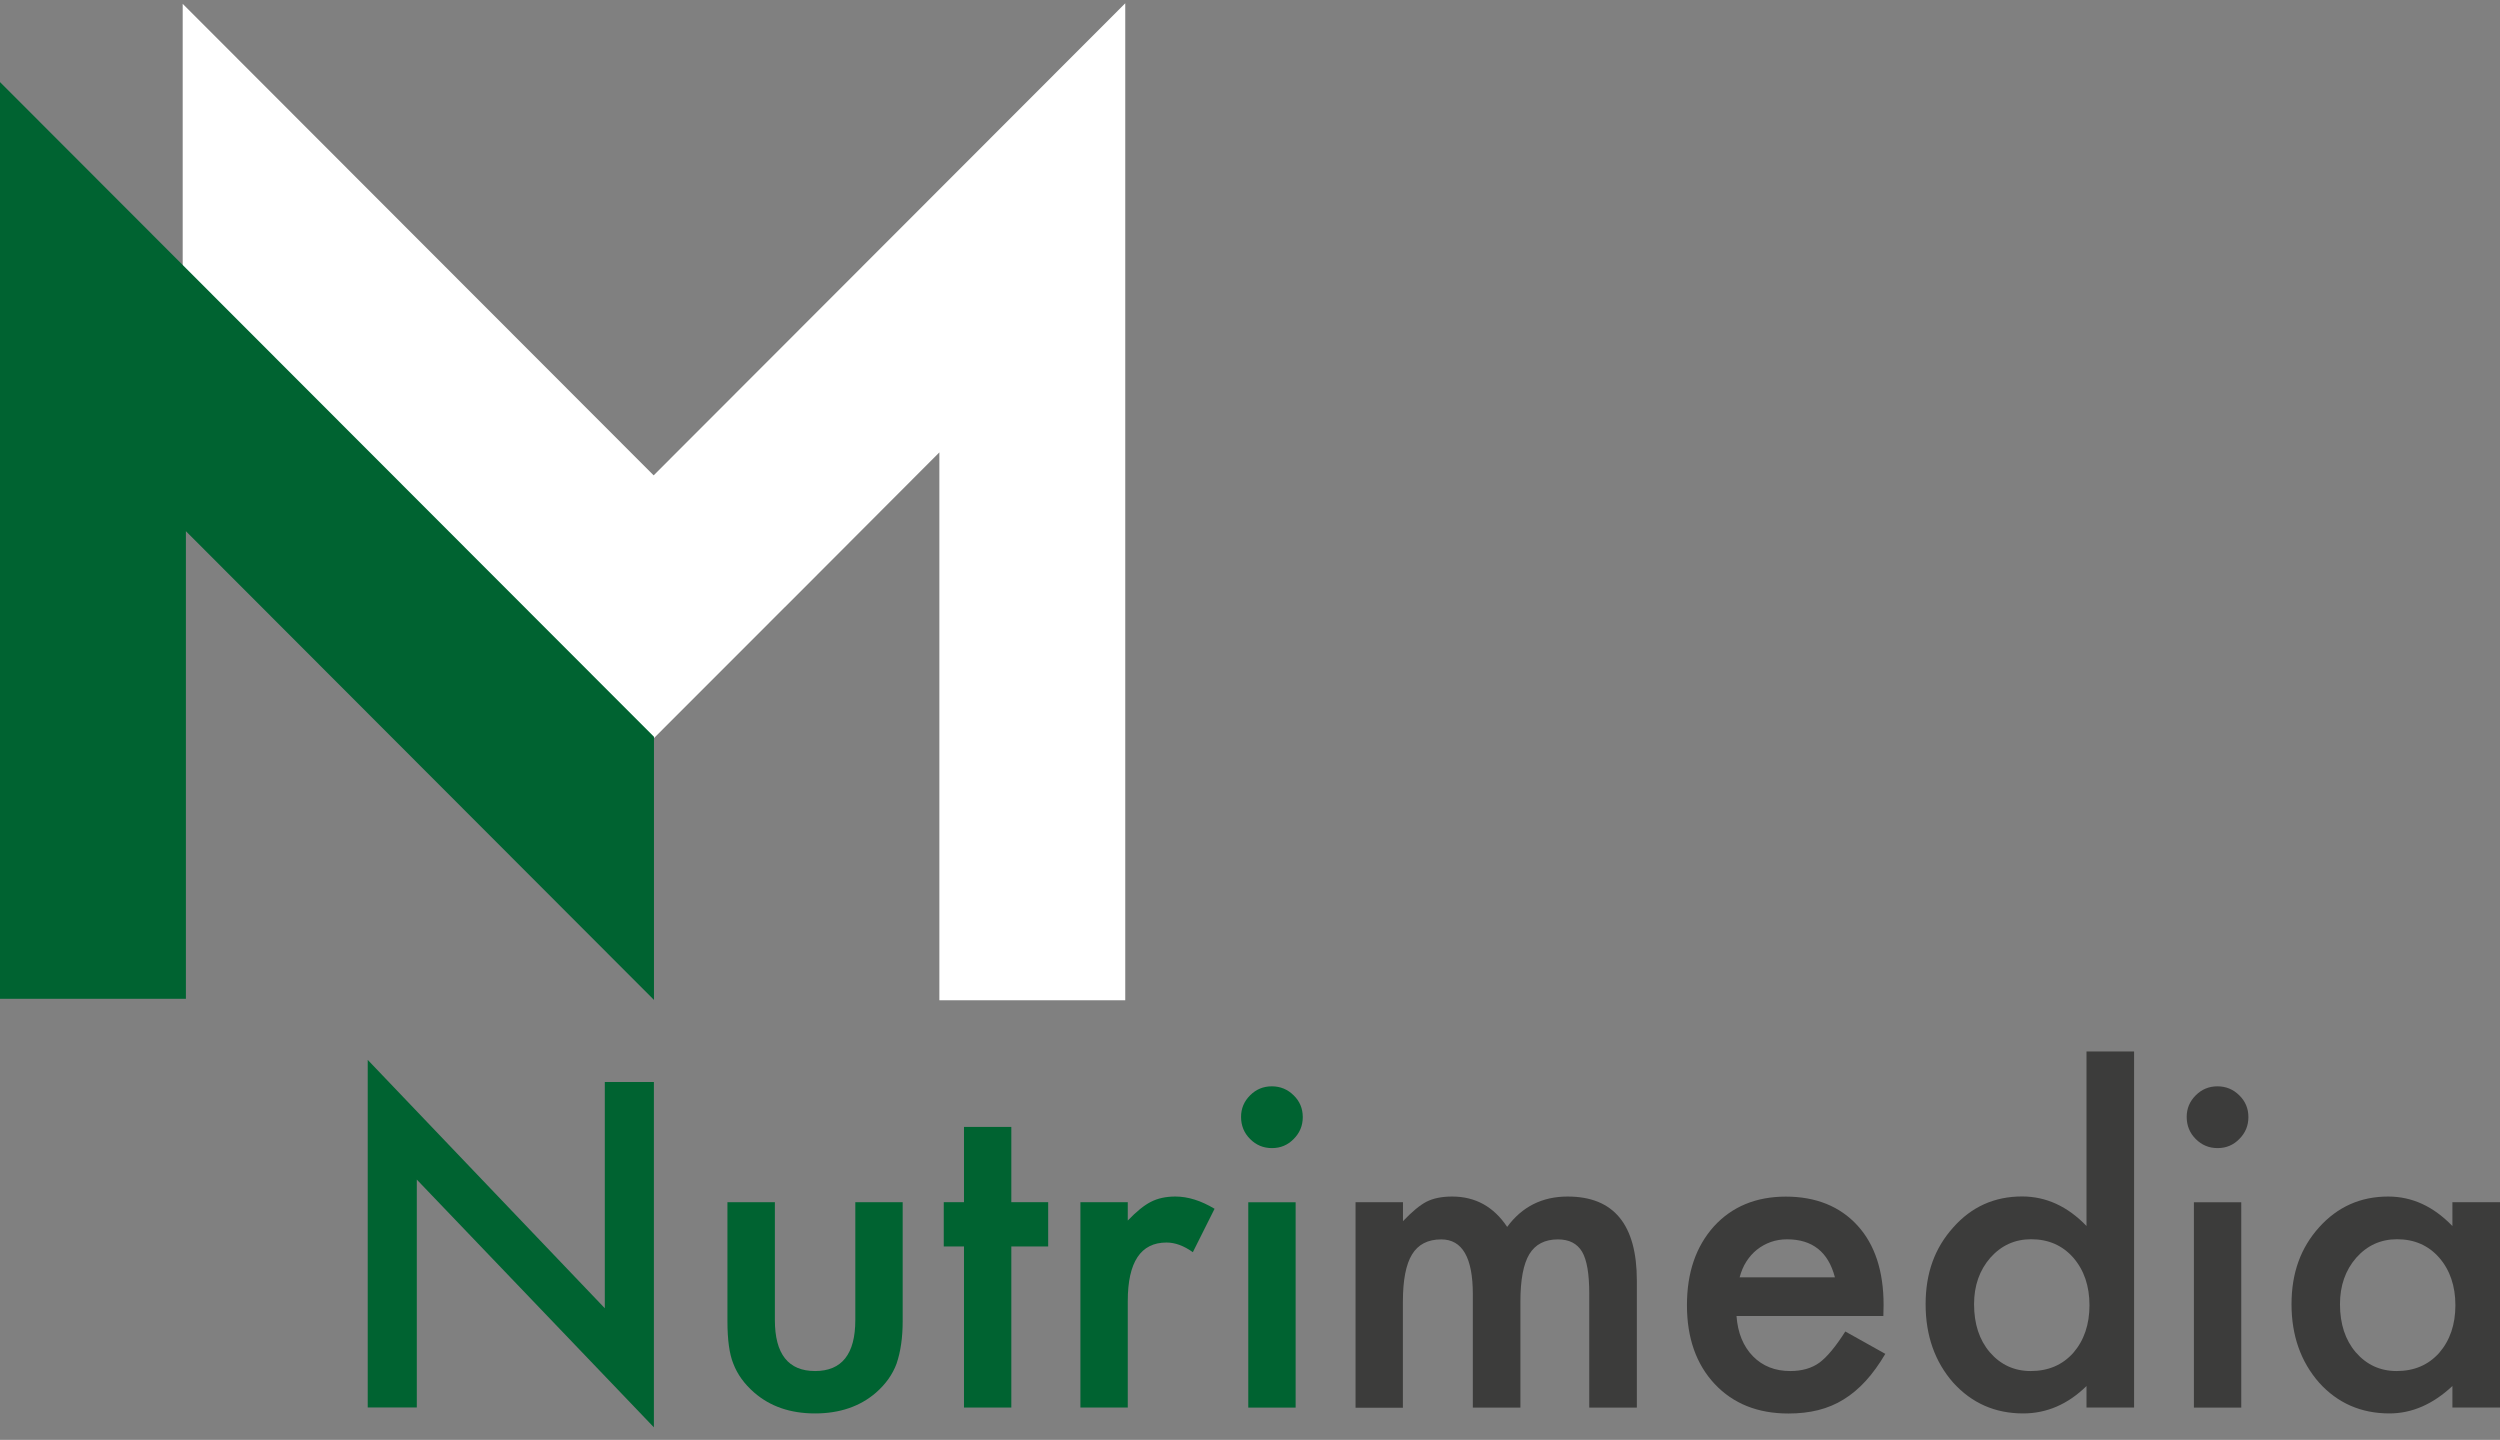 <svg width="158" height="91" viewBox="0 0 158 91" fill="none" xmlns="http://www.w3.org/2000/svg">
<rect x="0" y="0" width="158" height="91" fill="#808080" stroke="none"/>
<g clip-path="url(#clip0_7228_15911)">
<path d="M41.311 30.043L11.546 0.242V16.862L41.311 46.668L49.616 38.358H49.621L59.368 28.59V63.218H71.116V0.207L41.311 30.043Z" fill="white"/>
<path d="M41.331 46.564L11.749 16.951L0 5.188V63.124H11.749V33.571L41.331 63.194V46.564Z" fill="#006331"/>
<path d="M23.24 88.957V66.984L38.224 82.681V68.383H41.326V90.207L26.342 74.55V88.952H23.24V88.957Z" fill="#006331"/>
<path d="M48.972 75.978V83.425C48.972 85.573 49.819 86.65 51.514 86.65C53.208 86.65 54.056 85.573 54.056 83.425V75.978H57.049V83.495C57.049 84.531 56.92 85.43 56.662 86.184C56.414 86.858 55.983 87.469 55.369 88.009C54.358 88.887 53.07 89.329 51.509 89.329C49.948 89.329 48.675 88.887 47.664 88.009C47.044 87.469 46.603 86.858 46.346 86.184C46.098 85.578 45.974 84.68 45.974 83.495V75.978H48.967H48.972Z" fill="#006331"/>
<path d="M63.916 78.776V88.957H60.924V78.776H59.645V75.978H60.924V71.221H63.916V75.978H66.245V78.776H63.916Z" fill="#006331"/>
<path d="M68.282 75.978H71.275V77.139C71.825 76.564 72.316 76.167 72.742 75.954C73.178 75.73 73.693 75.621 74.288 75.621C75.076 75.621 75.903 75.879 76.76 76.395L75.388 79.138C74.818 78.732 74.268 78.528 73.723 78.528C72.093 78.528 71.275 79.764 71.275 82.229V88.957H68.282V75.978Z" fill="#006331"/>
<path d="M78.435 70.586C78.435 70.06 78.623 69.608 79.005 69.226C79.386 68.844 79.842 68.656 80.377 68.656C80.913 68.656 81.379 68.844 81.76 69.226C82.142 69.598 82.335 70.055 82.335 70.6C82.335 71.146 82.142 71.603 81.76 71.985C81.388 72.367 80.933 72.56 80.388 72.56C79.842 72.56 79.386 72.367 79.005 71.985C78.623 71.603 78.435 71.136 78.435 70.586ZM81.884 75.983V88.962H78.891V75.983H81.884Z" fill="#006331"/>
<path d="M85.675 75.978H88.668V77.179C89.242 76.574 89.738 76.167 90.144 75.954C90.58 75.73 91.125 75.621 91.779 75.621C93.241 75.621 94.401 76.261 95.253 77.541C96.194 76.261 97.468 75.621 99.073 75.621C101.992 75.621 103.449 77.392 103.449 80.939V88.962H100.441V81.753C100.441 80.508 100.292 79.63 99.99 79.114C99.678 78.588 99.168 78.33 98.459 78.33C97.636 78.33 97.032 78.642 96.655 79.263C96.279 79.883 96.09 80.885 96.09 82.259V88.962H93.083V81.793C93.083 79.481 92.419 78.33 91.086 78.33C90.243 78.33 89.629 78.647 89.242 79.278C88.856 79.907 88.663 80.905 88.663 82.264V88.967H85.67V75.988L85.675 75.978Z" fill="#3C3C3B"/>
<path d="M119.038 83.172H109.747C109.826 84.239 110.173 85.087 110.787 85.717C111.397 86.338 112.185 86.65 113.141 86.65C113.884 86.65 114.504 86.472 114.989 86.119C115.47 85.762 116.015 85.107 116.624 84.15L119.152 85.564C118.76 86.228 118.349 86.799 117.913 87.275C117.477 87.751 117.011 88.143 116.515 88.446C116.02 88.754 115.48 88.977 114.905 89.121C114.33 89.265 113.701 89.334 113.027 89.334C111.095 89.334 109.539 88.714 108.369 87.469C107.2 86.219 106.615 84.556 106.615 82.488C106.615 80.419 107.185 78.777 108.32 77.507C109.464 76.257 110.981 75.626 112.868 75.626C114.756 75.626 116.283 76.237 117.393 77.452C118.493 78.658 119.043 80.335 119.043 82.473L119.028 83.177L119.038 83.172ZM115.965 80.722C115.549 79.124 114.543 78.325 112.943 78.325C112.581 78.325 112.239 78.38 111.917 78.494C111.595 78.608 111.308 78.767 111.045 78.975C110.782 79.184 110.559 79.437 110.371 79.729C110.183 80.022 110.044 80.354 109.945 80.727H115.961L115.965 80.722Z" fill="#3C3C3B"/>
<path d="M131.867 66.453H134.874V88.957H131.867V87.598C130.687 88.754 129.349 89.329 127.863 89.329C126.089 89.329 124.617 88.679 123.443 87.384C122.283 86.06 121.699 84.408 121.699 82.428C121.699 80.449 122.278 78.876 123.443 77.576C124.597 76.271 126.044 75.616 127.793 75.616C129.31 75.616 130.667 76.237 131.867 77.482V66.448V66.453ZM124.761 82.428C124.761 83.673 125.093 84.685 125.757 85.464C126.441 86.253 127.303 86.65 128.338 86.65C129.448 86.65 130.345 86.268 131.029 85.504C131.713 84.715 132.055 83.708 132.055 82.493C132.055 81.277 131.713 80.27 131.029 79.481C130.345 78.707 129.458 78.32 128.368 78.32C127.338 78.32 126.48 78.712 125.787 79.491C125.103 80.28 124.761 81.257 124.761 82.423V82.428Z" fill="#3C3C3B"/>
<path d="M138.199 70.586C138.199 70.06 138.388 69.608 138.769 69.226C139.151 68.844 139.606 68.656 140.142 68.656C140.677 68.656 141.143 68.844 141.524 69.226C141.906 69.598 142.099 70.055 142.099 70.6C142.099 71.146 141.906 71.603 141.524 71.985C141.152 72.367 140.697 72.56 140.152 72.56C139.606 72.56 139.151 72.367 138.769 71.985C138.388 71.603 138.199 71.136 138.199 70.586ZM141.648 75.983V88.962H138.655V75.983H141.648Z" fill="#3C3C3B"/>
<path d="M154.992 75.978H158V88.957H154.992V87.597C153.758 88.753 152.43 89.329 151.013 89.329C149.219 89.329 147.738 88.679 146.568 87.384C145.409 86.059 144.824 84.407 144.824 82.428C144.824 80.448 145.404 78.861 146.568 77.566C147.733 76.271 149.185 75.621 150.934 75.621C152.44 75.621 153.793 76.241 154.992 77.487V75.983V75.978ZM147.887 82.428C147.887 83.673 148.219 84.685 148.883 85.464C149.566 86.253 150.429 86.65 151.464 86.65C152.574 86.65 153.471 86.268 154.155 85.504C154.839 84.715 155.181 83.708 155.181 82.492C155.181 81.277 154.839 80.27 154.155 79.481C153.471 78.707 152.584 78.32 151.494 78.32C150.463 78.32 149.606 78.712 148.912 79.491C148.228 80.28 147.887 81.257 147.887 82.423V82.428Z" fill="#3C3C3B"/>
</g>
<defs>
<clipPath id="clip0_7228_15911">
<rect width="158" height="90" fill="white" transform="translate(0 0.207)"/>
</clipPath>
</defs>
</svg>
